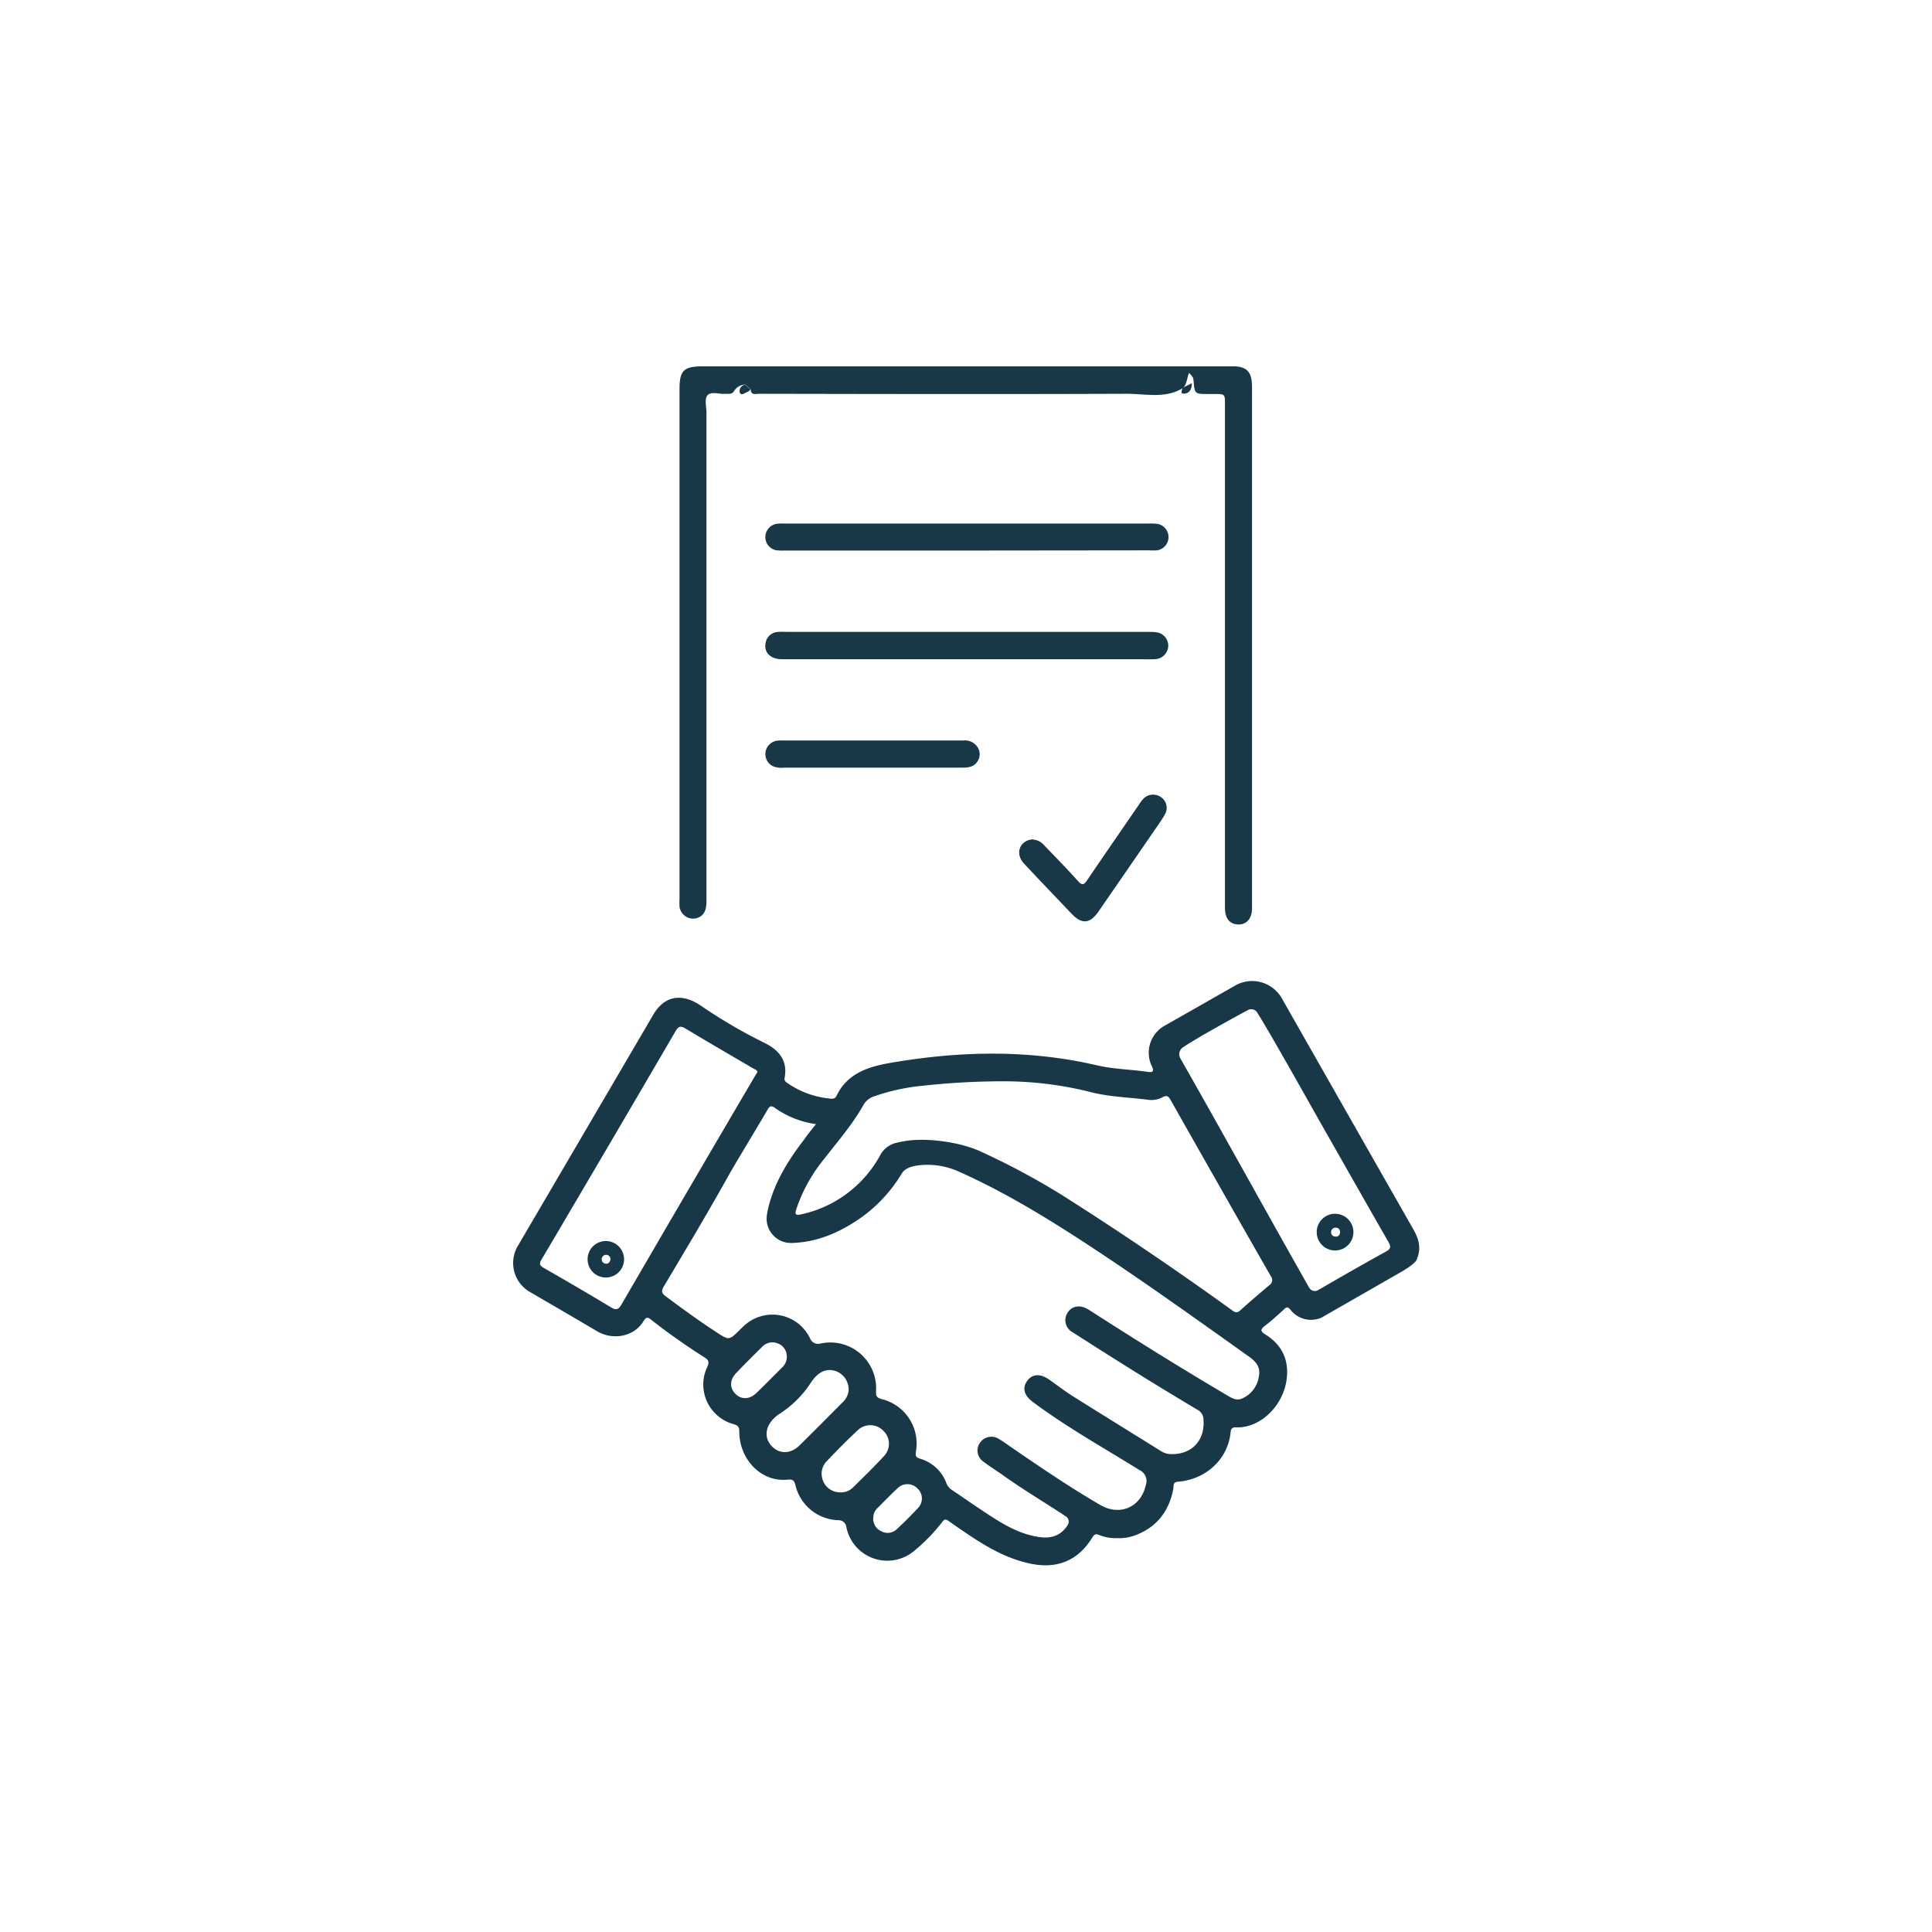 <svg xmlns="http://www.w3.org/2000/svg" viewBox="0 0 500 500"><title>icono_16</title><g id="aba15a13-98db-4615-a66d-1ed021b11332" data-name="social media"><path d="M289.18,398.07a11.47,11.47,0,0,1-4.67-.79c-.8-.32-1.25-.32-1.8.58-3.61,5.95-9,8.24-15.91,6.84-5.45-1.11-10.26-3.67-14.86-6.67q-3.27-2.14-6.45-4.41c-.72-.51-1.06-.5-1.63.26a46.24,46.24,0,0,1-7.15,7.38A10.79,10.79,0,0,1,219,395a2,2,0,0,0-1.89-1.57,11.77,11.77,0,0,1-11.27-9.13c-.29-1.13-.64-1.51-2-1.37-7,.73-12.58-5.48-12.51-12.53,0-1.09-.34-1.49-1.47-1.83A10.62,10.62,0,0,1,183,353.84c.56-1.23.49-1.8-.61-2.51a167,167,0,0,1-13.86-9.77c-.88-.71-1.29-.79-2,.36-2.45,4.07-7.95,5-12,2.61q-8.7-5.14-17.46-10.21A8.65,8.65,0,0,1,134,322.47q17.53-29.91,35.05-59.84c2.84-4.85,7.2-5.73,12.15-2.49a133.75,133.75,0,0,0,16.33,9.6c4.15,1.95,6.35,4.81,5.54,9.17-.14.72.15,1,.67,1.36a23.2,23.2,0,0,0,11.15,4.05c.68.08,1.25,0,1.59-.69,3-6.29,9-7.75,15-8.74,17.51-2.91,35-3.24,52.44.82,4.34,1,8.82,1.06,13.22,1.7,1.22.17,1.54-.2,1-1.39a8,8,0,0,1,3.08-10.46q9.25-5.25,18.5-10.53a8.83,8.83,0,0,1,12,3.31q17.06,30,34.12,59.93c1.4,2.46,2,4.91.83,7.6-.21,1.14-4.07,3.32-4.07,3.32L342,341a6.72,6.72,0,0,1-8-2c-.8-1-1.16-.68-1.86,0-1.54,1.42-3.1,2.84-4.76,4.11-1.19.9-1.28,1.39.07,2.23,4.54,2.82,6.33,7,5.44,12.22-1.13,6.64-7,12.18-13.17,11.83a1.11,1.11,0,0,0-1.21,1c-.61,7.35-6.57,12.54-13.64,13.07-1.44.11-1.08,1.18-1.23,1.94-1.18,6-4.52,10.1-10.33,12.1A11.34,11.34,0,0,1,289.18,398.07Zm-78-107.15a24.11,24.11,0,0,1-10.75-4.27c-.86-.59-1.29-.35-1.76.49-1.21,2.15-8.46,14.12-9.89,16.68-5.46,9.82-11.24,19.47-17,29.13-.74,1.25-.51,1.77.56,2.57,4.27,3.19,8.58,6.33,13.06,9.24,3.29,2.15,3.28,2.17,6.12-.66q.54-.54,1.11-1.05a10.78,10.78,0,0,1,17.09,3.49,2.19,2.19,0,0,0,2.42,1.21A11.86,11.86,0,0,1,226.72,360c-.1,1.44.32,1.8,1.64,2.14a11.85,11.85,0,0,1,8.69,13.49c-.17,1.07-.08,1.52,1,1.86a10.33,10.33,0,0,1,6.83,6.22,3.5,3.5,0,0,0,1.46,1.88c3.54,2.37,7,4.83,10.6,7.12,3.81,2.44,7.8,4.57,12.4,5.12,2.91.34,5.34-.5,7-3.19a1.6,1.6,0,0,0-.44-2.16c-5.42-3.59-11-6.88-16.31-10.68-1.69-1.2-3.48-2.28-5.11-3.55a3.47,3.47,0,0,1-.83-4.91,3.56,3.56,0,0,1,4.89-.92c.88.51,1.7,1.11,2.54,1.69,7.74,5.32,15.5,10.62,23.63,15.35,5.07,3,10.58.62,11.82-5.12a3.12,3.12,0,0,0-1.6-3.87c-9.28-5.76-18.84-11.09-27.62-17.63-2.3-1.72-2.82-3.66-1.45-5.5s3.4-1.88,5.7-.28c1.8,1.26,4.14,3.05,6,4.22,7.61,4.78,15.26,9.5,22.9,14.26a4.83,4.83,0,0,0,2.2.76c5.61.36,9.29-3.43,8.79-9a2.79,2.79,0,0,0-1.48-2.41q-7.53-4.49-15-9.11-8.73-5.44-17.39-11a3.53,3.53,0,0,1-1.36-4.94c1-1.74,3-2.23,5-1.19.56.29,1.09.65,1.63,1,11.55,7.41,23.19,14.66,35,21.62,1.07.63,2.17,1.21,3.41.74a7.3,7.3,0,0,0,4.52-5.71c.51-2.33-.59-3.8-2.41-5.11-13-9.26-25.94-18.54-39.25-27.35-11.58-7.66-23.34-15-36-20.64a19.77,19.77,0,0,0-9.22-1.72c-4.32.26-5.15,1.64-5.58,2.32a38.1,38.1,0,0,1-10.87,11.6c-5.28,3.61-11,6.1-17.54,6.28a6.29,6.29,0,0,1-6.41-7.38,17.76,17.76,0,0,1,.4-2c1.65-6.54,5.15-12.11,9.2-17.38C209,293.62,210,292.4,211.18,290.92ZM260,279.84A190.49,190.49,0,0,0,238.73,281a52.51,52.51,0,0,0-12.26,2.65,5,5,0,0,0-2.87,2.08c-2.9,5.19-6.78,9.66-10.41,14.32a41.2,41.2,0,0,0-7.07,12.77c-.41,1.29-.43,1.84,1.28,1.44a30.61,30.61,0,0,0,20.44-15.38,6.35,6.35,0,0,1,4-3.09c.67-.16,1.35-.3,2-.42,5.72-1.07,14.71.18,20,2.66A189.7,189.7,0,0,1,275,309.38q22.22,14.1,43.55,29.49c.77.56,1.39,1.21,2.44.25,2.43-2.23,5-4.36,7.48-6.5a1.56,1.56,0,0,0,.4-2.36q-13-22.74-25.9-45.55c-.55-1-1-1.39-2.25-.67a6.08,6.08,0,0,1-3.74.56c-4.73-.6-9.52-.72-14.17-1.83A92,92,0,0,0,260,279.84Zm-64-2.34c0-.59-.59-.71-1-.95-5.86-3.44-11.75-6.84-17.57-10.35-1.27-.76-1.81-.66-2.59.66Q157.55,296.49,140.13,326c-.67,1.14-.41,1.56.62,2.15,5.79,3.32,11.56,6.67,17.26,10.12,1.39.84,2,.79,2.85-.7q17.13-29.49,34.41-58.89Zm127-16.11c-3.58,1.92-13.11,7.13-16.85,9.66a2.16,2.16,0,0,0-.66,2.88c11.08,19.46,22.3,39.88,33.32,59.32a1.69,1.69,0,0,0,2.34.62c5.8-3.37,11.63-6.71,17.51-9.95,1.39-.76,1.31-1.38.62-2.58-5.22-9.08-10.38-18.2-15.56-27.3s-15.16-27-18.37-32A1.78,1.78,0,0,0,323,261.39ZM219.62,359.92a5.1,5.1,0,0,0-3.09-5c-2.81-1.08-5.08.34-6.91,3.26a27.14,27.14,0,0,1-8,7.8c-3.48,2.36-4.18,5.84-1.94,8.23,2,2.16,4.9,2.15,7.24-.15,3.71-3.64,7.36-7.34,11-11A5,5,0,0,0,219.62,359.92Zm-2.17,26.3a4.32,4.32,0,0,0,3.3-1.26c2.71-2.67,5.45-5.32,8-8.1a4.61,4.61,0,0,0-.1-6.53,4.67,4.67,0,0,0-6.53-.31c-2.81,2.6-5.5,5.33-8.13,8.11a4.6,4.6,0,0,0-1.21,4.4A4.74,4.74,0,0,0,217.45,386.22ZM203.63,351a3.57,3.57,0,0,0-2.15-3.24,3.64,3.64,0,0,0-4.35.92c-2.22,2.18-4.42,4.38-6.58,6.63-1.72,1.77-1.77,3.86-.23,5.41s3.65,1.5,5.41-.19c2.29-2.19,4.51-4.47,6.76-6.71A3.75,3.75,0,0,0,203.63,351ZM226,392.83a3.47,3.47,0,0,0,2,3.41,3.39,3.39,0,0,0,4.06-.46c1.91-1.76,3.75-3.6,5.51-5.5a3.53,3.53,0,0,0-.17-5.11,3.62,3.62,0,0,0-5.13,0c-1.75,1.64-3.43,3.37-5.13,5.07A3.58,3.58,0,0,0,226,392.83Z" style="fill:#183847"></path><path d="M306,100.51c-4.59,2.72-9.63,1.38-14.45,1.4-31.68.12-63.37.06-95,0-.9,0-2.19.5-2.28-1.17l-1.43-1.22a3.53,3.53,0,0,0-2.85,1.66c-.56,1-1.53.69-2.37.75-1.51.1-3.48-.64-4.43.27s-.36,3-.36,4.59q0,63.21,0,126.43c0,2.56-.74,3.85-2.52,4.39a3.54,3.54,0,0,1-4.45-3,15,15,0,0,1,0-1.9v-132c0-4.82,1.08-5.9,6-5.9h137.3c3.51,0,4.86,1.46,4.86,5.27v125.1c0,3.31,0,6.61,0,9.92,0,2.65-1.46,4.23-3.64,4.15s-3.36-1.67-3.36-4.24V104.66c0-2.69,0-2.69-2.76-2.69h-1.52c-3.56,0-3.56,0-3.86-3.54-.06-.71-.06-.71-1.15-1.94-.56,1.3-.51,2.79-1.49,3.85Zm-114.2-3.92v.07l-.05,0a1.5,1.5,0,0,0-.11-.13s-.08,0-.12,0Z" style="fill:#183847"></path><path d="M250.23,170.61H202.38c-2.91,0-4.68-1.7-4.26-4.07a3.38,3.38,0,0,1,3.25-3c.94-.09,1.9,0,2.85,0h93.22a11,11,0,0,1,1.9.1,3.5,3.5,0,0,1,3,3.6,3.56,3.56,0,0,1-3.12,3.33,16.32,16.32,0,0,1-2.1.05Z" style="fill:#183847"></path><path d="M250.18,142.48H202.91a13.31,13.31,0,0,1-1.9-.06,3.45,3.45,0,0,1-2.94-3.45,3.49,3.49,0,0,1,2.8-3.39,13.34,13.34,0,0,1,2.28-.09h94a17.32,17.32,0,0,1,2.28.07,3.47,3.47,0,0,1,0,6.87,15.18,15.18,0,0,1-1.91,0Z" style="fill:#183847"></path><path d="M267,217.25a4.32,4.32,0,0,1,3.31,1.6c2.89,3,5.84,6,8.64,9.13,1.13,1.27,1.62,1,2.44-.24,4.38-6.46,8.82-12.88,13.24-19.31a15.52,15.52,0,0,1,1.12-1.54,3.5,3.5,0,0,1,4.65-.63,3.36,3.36,0,0,1,1.07,4.53c-.91,1.59-2,3.08-3.05,4.6q-7.06,10.28-14.15,20.54c-2.18,3.16-4.31,3.33-6.93.56-4.11-4.32-8.25-8.63-12.33-13-2.1-2.24-1.45-5.23,1.26-6.09A6.12,6.12,0,0,1,267,217.25Z" style="fill:#183847"></path><path d="M225.75,198.67H202.88a5.65,5.65,0,0,1-3-.45,3.5,3.5,0,0,1,1-6.49,6.33,6.33,0,0,1,1.51-.09q23.45,0,46.9,0a3.89,3.89,0,0,1,3.83,1.94A3.28,3.28,0,0,1,253,197c-.86,1.42-2.26,1.66-3.8,1.66-7.82,0-15.63,0-23.45,0Z" style="fill:#183847"></path><path d="M306,100.51l.09-.17,2.35-1.16c0,1.63-.62,2.64-2.05,2.71C305.36,101.94,305.9,101.06,306,100.51Z" style="fill:#183847"></path><path d="M192.82,99.56l1.43,1.22c-.23.2-.43.52-.7.6-.71.21-1.64,1.2-2.1.22A1.67,1.67,0,0,1,192.82,99.56Z" style="fill:#183847"></path><path d="M156.87,330.62a4.72,4.72,0,0,1-.16-9.44,4.72,4.72,0,1,1,.16,9.44Zm1.12-4.77a1.12,1.12,0,0,0-1.16-1.1,1.15,1.15,0,0,0-.11,2.29C157.49,327.13,157.85,326.66,158,325.85Z" style="fill:#183847"></path><path d="M345.67,323.62a4.75,4.75,0,1,1,.11-9.49,4.75,4.75,0,0,1-.11,9.49Zm1.15-4.61c0-.75-.35-1.27-1.11-1.28a1.12,1.12,0,0,0-1.22,1.16,1.08,1.08,0,0,0,1,1.13C346.3,320.13,346.68,319.7,346.82,319Z" style="fill:#183847"></path></g></svg>